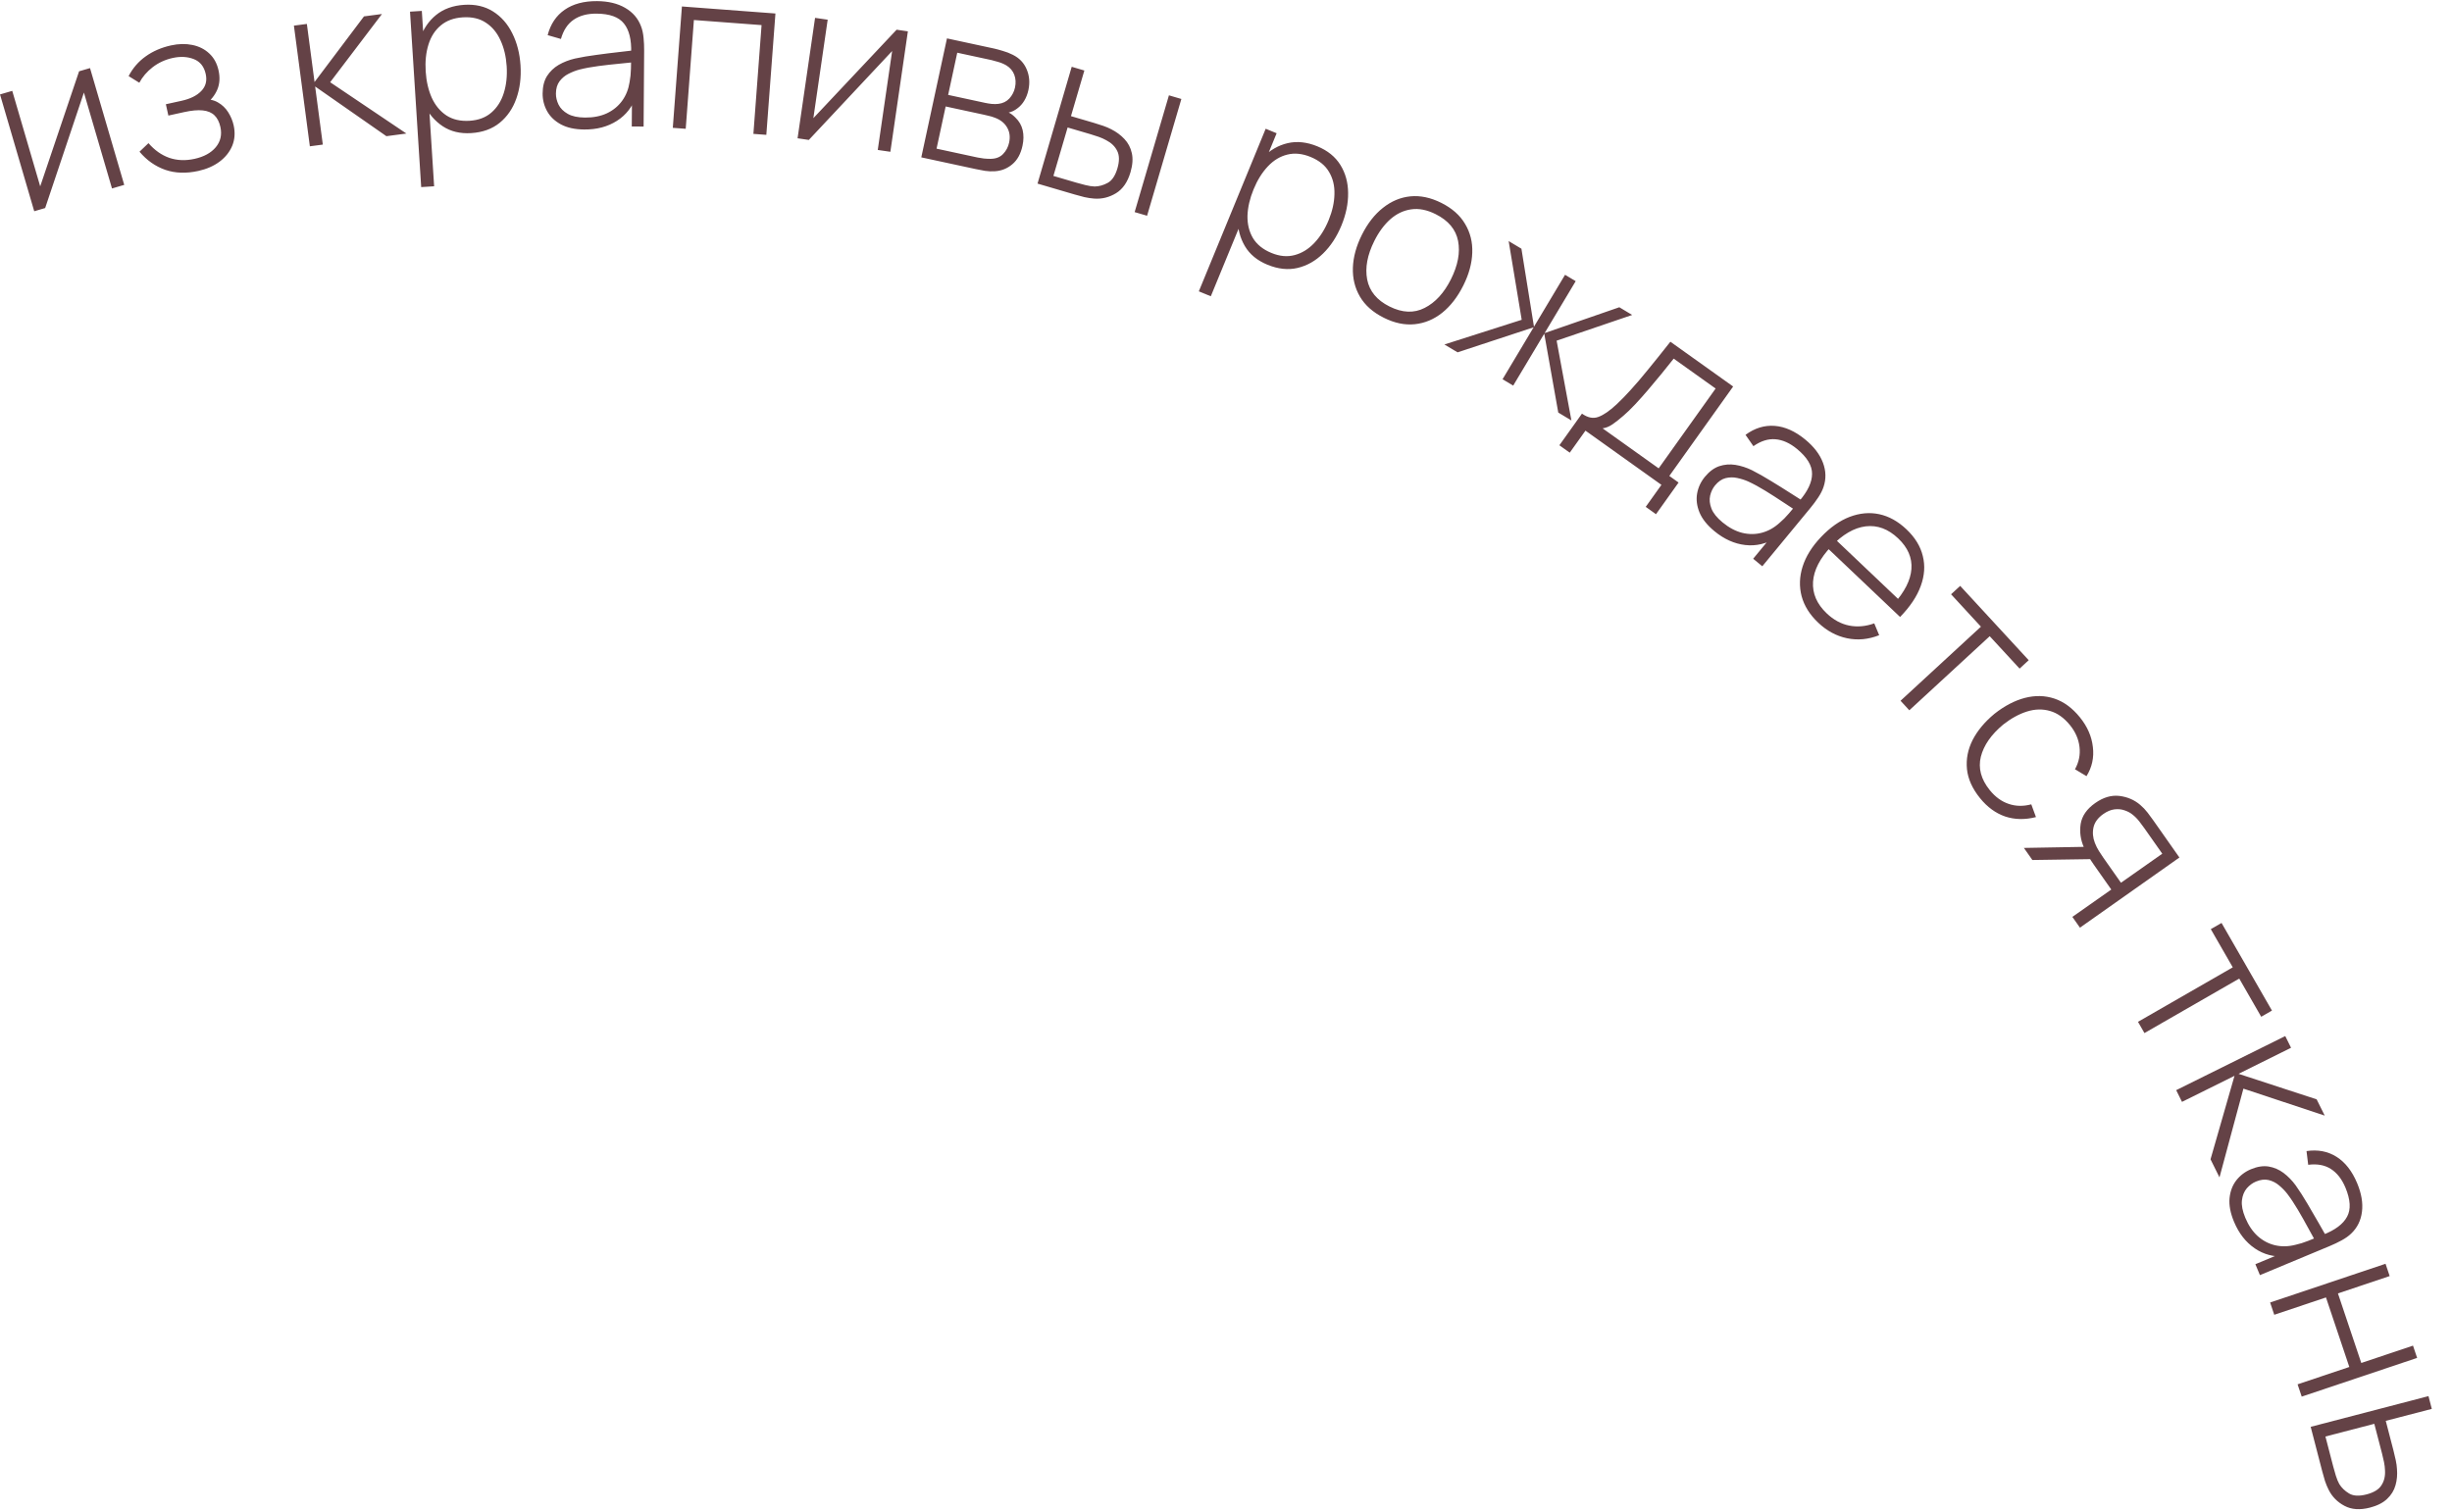 <?xml version="1.0" encoding="UTF-8"?> <svg xmlns="http://www.w3.org/2000/svg" viewBox="0 0 174.023 107.363" fill="none"><path d="M6.389 4.834L8.817 13.125L7.949 13.379L5.955 6.57L3.205 14.769L2.429 14.996L0.001 6.704L0.869 6.45L2.854 13.229L5.613 5.061L6.389 4.834ZM14.077 12.135C13.212 12.325 12.428 12.299 11.725 12.055C11.02 11.806 10.412 11.378 9.901 10.769L10.538 10.162C10.97 10.662 11.462 11.01 12.013 11.205C12.568 11.394 13.165 11.418 13.806 11.277C14.473 11.13 14.975 10.855 15.312 10.453C15.653 10.045 15.763 9.565 15.642 9.013C15.564 8.659 15.424 8.384 15.222 8.188C15.021 7.992 14.744 7.875 14.392 7.838C14.039 7.801 13.6 7.841 13.074 7.957L11.949 8.204L11.772 7.4L12.889 7.154C13.509 7.017 13.974 6.786 14.285 6.461C14.601 6.135 14.706 5.732 14.6 5.253C14.483 4.722 14.201 4.369 13.753 4.195C13.305 4.02 12.805 3.994 12.253 4.116C11.721 4.233 11.248 4.452 10.833 4.772C10.423 5.092 10.108 5.459 9.888 5.874L9.128 5.402C9.424 4.834 9.826 4.369 10.336 4.005C10.845 3.637 11.445 3.376 12.138 3.223C12.68 3.104 13.185 3.094 13.655 3.192C14.129 3.29 14.529 3.491 14.853 3.797C15.182 4.101 15.402 4.503 15.512 5.003C15.623 5.508 15.592 5.963 15.419 6.367C15.246 6.771 14.963 7.123 14.57 7.422L14.402 7.066C14.808 7.026 15.161 7.093 15.462 7.267C15.767 7.44 16.013 7.675 16.199 7.973C16.383 8.265 16.512 8.575 16.584 8.903C16.698 9.419 16.664 9.899 16.484 10.343C16.302 10.782 16.003 11.159 15.586 11.474C15.169 11.785 14.665 12.005 14.077 12.135ZM21.991 10.386L20.859 1.82L21.779 1.699L22.324 5.823L25.832 1.163L27.109 0.995L23.432 5.838L28.843 9.48L27.424 9.668L22.366 6.14L22.911 10.264L21.991 10.386ZM33.441 9.449C32.664 9.499 31.994 9.338 31.43 8.968C30.867 8.598 30.422 8.078 30.096 7.41C29.77 6.741 29.58 5.976 29.525 5.113C29.47 4.246 29.562 3.462 29.8 2.763C30.039 2.059 30.422 1.492 30.951 1.063C31.479 0.634 32.145 0.393 32.949 0.342C33.731 0.292 34.412 0.449 34.991 0.813C35.57 1.177 36.025 1.693 36.356 2.362C36.692 3.03 36.888 3.789 36.942 4.641C36.997 5.503 36.897 6.29 36.644 7.001C36.394 7.706 36.001 8.279 35.462 8.719C34.929 9.154 34.255 9.397 33.441 9.449ZM29.893 13.282L29.1 0.828L29.938 0.774L30.361 7.417L30.441 7.412L30.811 13.224L29.893 13.282ZM33.329 8.574C33.962 8.534 34.479 8.338 34.879 7.987C35.284 7.635 35.575 7.176 35.753 6.608C35.935 6.036 36.004 5.401 35.96 4.703C35.916 4.012 35.77 3.398 35.522 2.864C35.279 2.323 34.935 1.907 34.489 1.615C34.048 1.317 33.5 1.189 32.845 1.231C32.212 1.271 31.692 1.462 31.286 1.803C30.88 2.139 30.588 2.59 30.411 3.157C30.233 3.724 30.167 4.362 30.212 5.07C30.257 5.772 30.401 6.396 30.644 6.942C30.892 7.482 31.239 7.901 31.686 8.198C32.137 8.49 32.685 8.615 33.329 8.574ZM41.468 9.193C40.802 9.189 40.248 9.067 39.807 8.83C39.371 8.592 39.045 8.28 38.83 7.894C38.614 7.504 38.507 7.082 38.511 6.628C38.514 6.138 38.618 5.728 38.823 5.398C39.034 5.069 39.311 4.805 39.653 4.604C40.001 4.404 40.384 4.255 40.801 4.157C41.276 4.053 41.789 3.966 42.338 3.896C42.888 3.82 43.411 3.754 43.908 3.699C44.409 3.644 44.818 3.596 45.133 3.556L44.795 3.753C44.823 2.82 44.652 2.126 44.282 1.67C43.918 1.208 43.269 0.974 42.335 0.968C41.679 0.963 41.137 1.108 40.708 1.404C40.285 1.694 39.986 2.148 39.81 2.766L38.868 2.495C39.071 1.712 39.473 1.112 40.073 0.695C40.674 0.278 41.441 0.073 42.374 0.08C43.169 0.086 43.834 0.245 44.37 0.558C44.912 0.872 45.288 1.309 45.497 1.871C45.586 2.101 45.645 2.37 45.675 2.68C45.705 2.984 45.719 3.291 45.716 3.6L45.678 8.984L44.838 8.978L44.854 6.706L45.165 6.788C44.899 7.565 44.438 8.162 43.785 8.578C43.131 8.995 42.359 9.2 41.468 9.193ZM41.522 8.346C42.109 8.35 42.624 8.25 43.068 8.045C43.513 7.835 43.872 7.541 44.147 7.165C44.427 6.783 44.606 6.333 44.685 5.817C44.74 5.529 44.771 5.217 44.779 4.881C44.787 4.545 44.791 4.297 44.793 4.137L45.191 4.396C44.844 4.436 44.427 4.479 43.942 4.523C43.462 4.568 42.971 4.623 42.469 4.689C41.967 4.754 41.513 4.839 41.107 4.943C40.856 5.01 40.602 5.11 40.345 5.241C40.093 5.368 39.881 5.545 39.709 5.773C39.542 6.001 39.457 6.291 39.455 6.643C39.453 6.904 39.515 7.166 39.641 7.428C39.772 7.691 39.989 7.908 40.292 8.081C40.595 8.254 41.005 8.342 41.522 8.346ZM47.75 9.075L48.397 0.459L55.034 0.958L54.387 9.573L53.47 9.504L54.05 1.782L49.247 1.421L48.667 9.143L47.75 9.075ZM64.434 2.225L63.191 10.775L62.296 10.645L63.317 3.623L57.404 9.934L56.605 9.817L57.847 1.268L58.742 1.398L57.726 8.388L63.634 2.109L64.434 2.225ZM65.386 11.171L67.208 2.725L70.562 3.448C70.708 3.48 70.907 3.534 71.158 3.61C71.415 3.681 71.654 3.774 71.875 3.887C72.344 4.119 72.673 4.463 72.864 4.919C73.06 5.375 73.101 5.867 72.988 6.394C72.927 6.675 72.829 6.927 72.694 7.149C72.565 7.367 72.4 7.549 72.2 7.697C72.107 7.77 72.007 7.833 71.897 7.885C71.789 7.933 71.685 7.968 71.588 7.99C71.738 8.056 71.897 8.175 72.067 8.348C72.329 8.6 72.5 8.896 72.58 9.236C72.659 9.575 72.656 9.945 72.569 10.346C72.445 10.925 72.203 11.364 71.843 11.663C71.49 11.963 71.078 12.128 70.608 12.157C70.38 12.174 70.145 12.164 69.902 12.128C69.66 12.087 69.44 12.045 69.242 12.002L65.386 11.171ZM66.469 10.553L69.394 11.184C69.503 11.207 69.648 11.23 69.829 11.253C70.011 11.27 70.173 11.278 70.315 11.276C70.687 11.269 70.979 11.155 71.191 10.933C71.409 10.707 71.551 10.438 71.619 10.125C71.707 9.713 71.657 9.35 71.469 9.037C71.281 8.718 70.982 8.487 70.571 8.344C70.455 8.297 70.33 8.259 70.194 8.23C70.065 8.197 69.943 8.168 69.828 8.143L67.115 7.558L66.469 10.553ZM67.292 6.737L69.919 7.303C70.044 7.33 70.195 7.355 70.37 7.376C70.547 7.392 70.708 7.392 70.854 7.374C71.178 7.335 71.441 7.206 71.64 6.987C71.842 6.763 71.974 6.505 72.037 6.213C72.107 5.885 72.09 5.584 71.986 5.31C71.882 5.031 71.693 4.808 71.419 4.64C71.225 4.527 71.014 4.441 70.787 4.381C70.566 4.317 70.427 4.279 70.37 4.266L67.938 3.742L67.292 6.737ZM73.635 13.034L76.061 4.741L76.959 5.005L76.008 8.244L77.612 8.715C77.858 8.787 78.084 8.859 78.291 8.931C78.503 9.004 78.693 9.085 78.862 9.174C79.229 9.359 79.542 9.59 79.8 9.866C80.064 10.144 80.239 10.476 80.325 10.862C80.417 11.25 80.386 11.706 80.233 12.228C80.027 12.929 79.684 13.425 79.203 13.718C78.723 14.01 78.208 14.137 77.658 14.098C77.429 14.081 77.198 14.046 76.963 13.994C76.735 13.938 76.5 13.875 76.26 13.804L73.635 13.034ZM74.762 12.489L76.381 12.964C76.571 13.02 76.787 13.078 77.03 13.138C77.274 13.199 77.492 13.232 77.685 13.239C77.997 13.236 78.305 13.151 78.61 12.985C78.919 12.82 79.151 12.477 79.304 11.955C79.454 11.443 79.45 11.031 79.292 10.717C79.14 10.401 78.882 10.147 78.515 9.956C78.353 9.864 78.171 9.783 77.97 9.712C77.773 9.643 77.58 9.581 77.391 9.526L75.771 9.05L74.762 12.489ZM80.528 15.057L82.961 6.767L83.844 7.026L81.41 15.316L80.528 15.057ZM89.951 18.792C89.231 18.496 88.699 18.058 88.355 17.478C88.011 16.898 87.839 16.237 87.839 15.493C87.839 14.749 88.004 13.978 88.332 13.178C88.663 12.374 89.089 11.711 89.61 11.187C90.133 10.658 90.726 10.316 91.389 10.162C92.052 10.008 92.756 10.084 93.501 10.39C94.226 10.689 94.769 11.128 95.13 11.709C95.49 12.29 95.673 12.953 95.678 13.699C95.688 14.447 95.53 15.215 95.206 16.004C94.877 16.804 94.443 17.467 93.903 17.995C93.37 18.519 92.765 18.862 92.088 19.022C91.418 19.179 90.706 19.102 89.951 18.792ZM85.083 20.682L89.828 9.14L90.605 9.459L88.074 15.615L88.148 15.646L85.934 21.032L85.083 20.682ZM90.234 17.956C90.821 18.198 91.371 18.248 91.885 18.107C92.403 17.969 92.866 17.684 93.275 17.252C93.69 16.817 94.03 16.276 94.296 15.63C94.559 14.989 94.697 14.374 94.708 13.785C94.727 13.193 94.6 12.667 94.327 12.209C94.061 11.748 93.625 11.393 93.018 11.143C92.431 10.902 91.88 10.846 91.366 10.975C90.854 11.099 90.394 11.376 89.986 11.808C89.577 12.24 89.238 12.784 88.969 13.44C88.701 14.091 88.557 14.715 88.536 15.312C88.523 15.906 88.651 16.435 88.922 16.898C89.2 17.358 89.637 17.711 90.234 17.956ZM98.211 22.557C97.443 22.173 96.878 21.674 96.518 21.058C96.158 20.443 95.991 19.757 96.017 19.001C96.044 18.245 96.257 17.466 96.658 16.665C97.061 15.859 97.558 15.222 98.15 14.755C98.744 14.282 99.392 14.01 100.096 13.939C100.804 13.87 101.535 14.024 102.289 14.4C103.057 14.784 103.621 15.284 103.981 15.899C104.349 16.512 104.518 17.193 104.489 17.942C104.465 18.694 104.254 19.468 103.856 20.264C103.448 21.08 102.95 21.725 102.36 22.2C101.774 22.669 101.125 22.941 100.414 23.015C99.704 23.089 98.969 22.937 98.211 22.557ZM98.611 21.756C99.522 22.212 100.355 22.246 101.108 21.86C101.867 21.476 102.489 20.797 102.976 19.824C103.472 18.832 103.641 17.927 103.484 17.109C103.326 16.291 102.795 15.655 101.888 15.202C101.273 14.894 100.695 14.781 100.153 14.862C99.614 14.938 99.122 15.172 98.676 15.563C98.237 15.952 97.858 16.466 97.538 17.105C97.042 18.097 96.873 19.008 97.03 19.838C97.192 20.671 97.719 21.31 98.611 21.756ZM102.513 24.454L107.998 22.702L107.072 17.114L107.978 17.656L108.869 23.195L111.074 19.508L111.83 19.96L109.624 23.646L114.926 21.812L115.839 22.359L110.477 24.184L111.526 29.847L110.593 29.288L109.599 23.688L107.394 27.374L106.639 26.922L108.844 23.236L103.446 25.012L102.513 24.454ZM110.672 31.61L112.275 29.364C112.679 29.652 113.061 29.731 113.422 29.602C113.787 29.476 114.221 29.18 114.724 28.713C115.058 28.401 115.401 28.049 115.752 27.658C116.108 27.27 116.507 26.802 116.951 26.253C117.399 25.708 117.932 25.043 118.55 24.259L123.005 27.438L118.475 33.787L119.132 34.256L117.529 36.503L116.8 35.982L117.915 34.42L112.523 30.572L111.408 32.135L110.672 31.61ZM113.74 30.409L117.719 33.248L121.761 27.582L118.785 25.459C118.514 25.803 118.221 26.167 117.907 26.552C117.596 26.933 117.281 27.311 116.961 27.685C116.641 28.06 116.332 28.406 116.033 28.724C115.735 29.041 115.461 29.305 115.214 29.515C114.937 29.756 114.681 29.957 114.448 30.119C114.216 30.28 113.979 30.377 113.74 30.409ZM121.675 37.707C121.161 37.283 120.808 36.84 120.616 36.377C120.428 35.917 120.371 35.47 120.447 35.035C120.526 34.595 120.71 34.201 120.998 33.851C121.311 33.473 121.65 33.22 122.017 33.094C122.387 32.971 122.769 32.94 123.161 33.001C123.558 33.065 123.949 33.191 124.334 33.377C124.768 33.597 125.221 33.853 125.692 34.145C126.167 34.433 126.614 34.712 127.034 34.982C127.458 35.256 127.805 35.476 128.075 35.644L127.689 35.584C128.299 34.878 128.604 34.231 128.605 33.643C128.613 33.055 128.257 32.465 127.536 31.871C127.03 31.453 126.518 31.224 125.998 31.183C125.487 31.141 124.969 31.305 124.443 31.674L123.883 30.869C124.534 30.39 125.224 30.178 125.953 30.233C126.682 30.288 127.406 30.612 128.126 31.206C128.739 31.712 129.155 32.255 129.374 32.837C129.597 33.421 129.612 33.998 129.421 34.565C129.344 34.8 129.22 35.047 129.048 35.306C128.879 35.561 128.697 35.807 128.5 36.046L125.074 40.199L124.426 39.665L125.872 37.912L126.062 38.173C125.365 38.607 124.631 38.78 123.861 38.691C123.091 38.602 122.362 38.274 121.675 37.707ZM122.252 37.083C122.705 37.457 123.168 37.704 123.642 37.825C124.119 37.942 124.583 37.941 125.033 37.822C125.492 37.702 125.914 37.467 126.301 37.115C126.526 36.927 126.746 36.705 126.964 36.449C127.182 36.193 127.342 36.004 127.444 35.88L127.59 36.332C127.295 36.145 126.945 35.915 126.541 35.643C126.14 35.375 125.724 35.108 125.293 34.842C124.862 34.577 124.456 34.356 124.076 34.181C123.838 34.075 123.578 33.992 123.296 33.932C123.021 33.871 122.745 33.875 122.468 33.943C122.194 34.015 121.945 34.186 121.721 34.458C121.555 34.659 121.438 34.902 121.371 35.185C121.307 35.471 121.339 35.777 121.464 36.102C121.59 36.427 121.853 36.754 122.252 37.083ZM129.04 44.203C128.44 43.634 128.048 43.009 127.865 42.327C127.685 41.641 127.708 40.939 127.935 40.22C128.165 39.497 128.6 38.799 129.238 38.127C129.888 37.442 130.567 36.964 131.272 36.693C131.986 36.422 132.686 36.358 133.372 36.503C134.063 36.651 134.708 37.01 135.307 37.579C135.915 38.155 136.301 38.787 136.465 39.473C136.638 40.159 136.588 40.869 136.317 41.604C136.049 42.343 135.561 43.074 134.852 43.798L134.155 43.137L134.376 42.905C135.172 42.028 135.599 41.191 135.657 40.393C135.716 39.596 135.403 38.872 134.718 38.222C134.011 37.55 133.241 37.265 132.41 37.365C131.587 37.466 130.771 37.942 129.963 38.792C129.163 39.636 128.733 40.471 128.675 41.299C128.622 42.13 128.945 42.878 129.645 43.543C130.128 44.002 130.656 44.29 131.229 44.407C131.809 44.524 132.406 44.473 133.019 44.253L133.369 45.093C132.603 45.396 131.843 45.468 131.088 45.31C130.333 45.152 129.65 44.784 129.04 44.203ZM129.526 38.742L130.099 38.138L135.047 42.837L134.474 43.44L129.526 38.742ZM134.885 49.747L140.591 44.488L138.471 42.188L139.118 41.592L143.981 46.868L143.334 47.464L141.214 45.164L135.508 50.423L134.885 49.747ZM140.525 56.659C139.981 55.988 139.672 55.302 139.599 54.6C139.529 53.895 139.662 53.207 139.998 52.537C140.341 51.868 140.858 51.248 141.547 50.676C142.263 50.11 142.984 49.733 143.709 49.544C144.441 49.355 145.141 49.372 145.808 49.594C146.475 49.816 147.078 50.261 147.619 50.928C148.145 51.579 148.451 52.278 148.535 53.027C148.627 53.776 148.476 54.467 148.083 55.101L147.265 54.611C147.546 54.102 147.653 53.573 147.586 53.023C147.522 52.471 147.299 51.958 146.917 51.485C146.488 50.955 146.011 50.617 145.488 50.471C144.969 50.321 144.427 50.334 143.863 50.51C143.298 50.686 142.733 50.996 142.167 51.44C141.319 52.147 140.791 52.907 140.584 53.72C140.385 54.533 140.597 55.325 141.221 56.096C141.607 56.573 142.051 56.896 142.552 57.066C143.057 57.241 143.595 57.252 144.164 57.1L144.496 58.005C143.716 58.203 142.988 58.189 142.31 57.963C141.637 57.732 141.042 57.298 140.525 56.659ZM147.08 65.09L149.842 63.149L148.586 61.362C148.448 61.166 148.32 60.966 148.203 60.761C148.093 60.558 147.995 60.363 147.909 60.176C147.663 59.632 147.583 59.072 147.668 58.497C147.76 57.924 148.105 57.427 148.703 57.007C149.279 56.602 149.852 56.434 150.422 56.503C150.995 56.576 151.486 56.788 151.895 57.139C152.092 57.308 152.267 57.491 152.42 57.69C152.575 57.894 152.708 58.074 152.819 58.231L154.677 60.875L147.618 65.856L147.08 65.09ZM143.639 60.194L148.149 60.114L148.761 60.985L144.241 61.052L143.639 60.194ZM149.268 60.873L150.529 62.666L153.461 60.605L152.201 58.812C152.118 58.694 151.999 58.534 151.843 58.33C151.687 58.127 151.517 57.956 151.335 57.817C151.184 57.695 150.998 57.597 150.777 57.524C150.561 57.448 150.324 57.426 150.066 57.457C149.807 57.489 149.543 57.6 149.273 57.79C148.893 58.057 148.662 58.372 148.579 58.737C148.501 59.098 148.533 59.464 148.675 59.833C148.757 60.043 148.853 60.236 148.964 60.412C149.078 60.593 149.18 60.746 149.268 60.873ZM151.737 72.54L158.464 68.671L156.904 65.96L157.667 65.521L161.245 71.741L160.482 72.18L158.923 69.469L152.196 73.338L151.737 72.54ZM154.448 77.391L162.188 73.55L162.6 74.381L158.874 76.231L164.417 78.043L164.99 79.197L159.218 77.283L157.521 83.582L156.885 82.299L158.587 76.373L154.861 78.222L154.448 77.391ZM158.551 86.73C158.294 86.114 158.189 85.557 158.235 85.059C158.284 84.565 158.443 84.143 158.714 83.793C158.989 83.442 159.336 83.179 159.754 83.004C160.207 82.815 160.625 82.751 161.008 82.811C161.393 82.876 161.745 83.026 162.064 83.264C162.384 83.506 162.671 83.799 162.925 84.144C163.206 84.541 163.486 84.979 163.767 85.457C164.052 85.933 164.317 86.389 164.562 86.824C164.809 87.264 165.013 87.621 165.173 87.896L164.859 87.662C165.729 87.323 166.301 86.894 166.576 86.375C166.858 85.859 166.819 85.17 166.46 84.308C166.207 83.703 165.861 83.261 165.422 82.982C164.989 82.706 164.454 82.608 163.817 82.689L163.698 81.716C164.497 81.596 165.206 81.731 165.825 82.12C166.444 82.509 166.933 83.135 167.292 83.996C167.598 84.73 167.711 85.405 167.633 86.021C167.557 86.642 167.301 87.159 166.867 87.571C166.69 87.743 166.465 87.903 166.192 88.052C165.923 88.198 165.646 88.331 165.361 88.45L160.391 90.521L160.068 89.746L162.165 88.872L162.212 89.191C161.392 89.249 160.663 89.059 160.024 88.621C159.384 88.182 158.894 87.552 158.551 86.73ZM159.352 86.448C159.578 86.989 159.872 87.424 160.234 87.753C160.601 88.079 161.012 88.295 161.466 88.401C161.927 88.509 162.411 88.498 162.917 88.368C163.204 88.306 163.503 88.213 163.815 88.089C164.127 87.964 164.357 87.872 164.505 87.81L164.422 88.278C164.25 87.974 164.048 87.608 163.817 87.178C163.588 86.754 163.345 86.323 163.088 85.887C162.831 85.451 162.575 85.067 162.321 84.734C162.161 84.529 161.97 84.334 161.748 84.149C161.533 83.967 161.288 83.841 161.01 83.772C160.735 83.708 160.435 83.743 160.11 83.879C159.869 83.979 159.652 84.139 159.46 84.357C159.27 84.581 159.155 84.866 159.114 85.212C159.074 85.558 159.153 85.97 159.352 86.448ZM161.115 92.465L169.306 89.716L169.599 90.588L165.928 91.82L167.585 96.758L171.255 95.526L171.548 96.398L163.357 99.146L163.064 98.274L166.735 97.042L165.079 92.105L161.408 93.337L161.115 92.465ZM163.994 101.291L172.354 99.111L172.589 100.018L169.322 100.866L169.869 102.972C169.933 103.22 169.987 103.451 170.032 103.665C170.078 103.885 170.107 104.089 170.117 104.279C170.152 104.689 170.118 105.076 170.013 105.439C169.911 105.807 169.713 106.128 169.421 106.403C169.135 106.681 168.728 106.888 168.202 107.025C167.495 107.209 166.891 107.167 166.392 106.9C165.895 106.638 165.521 106.261 165.272 105.769C165.171 105.57 165.082 105.356 165.006 105.127C164.936 104.898 164.87 104.664 164.808 104.427L163.994 101.291ZM165.04 101.978L165.591 104.099C165.64 104.29 165.702 104.506 165.775 104.746C165.849 104.986 165.931 105.187 166.023 105.351C166.186 105.617 166.418 105.841 166.718 106.022C167.019 106.203 167.432 106.225 167.959 106.088C168.475 105.954 168.827 105.739 169.014 105.442C169.208 105.149 169.293 104.797 169.268 104.384C169.263 104.193 169.239 103.995 169.197 103.791C169.155 103.587 169.109 103.39 169.06 103.199L168.509 101.077L165.04 101.978Z" fill="#644246"></path></svg> 